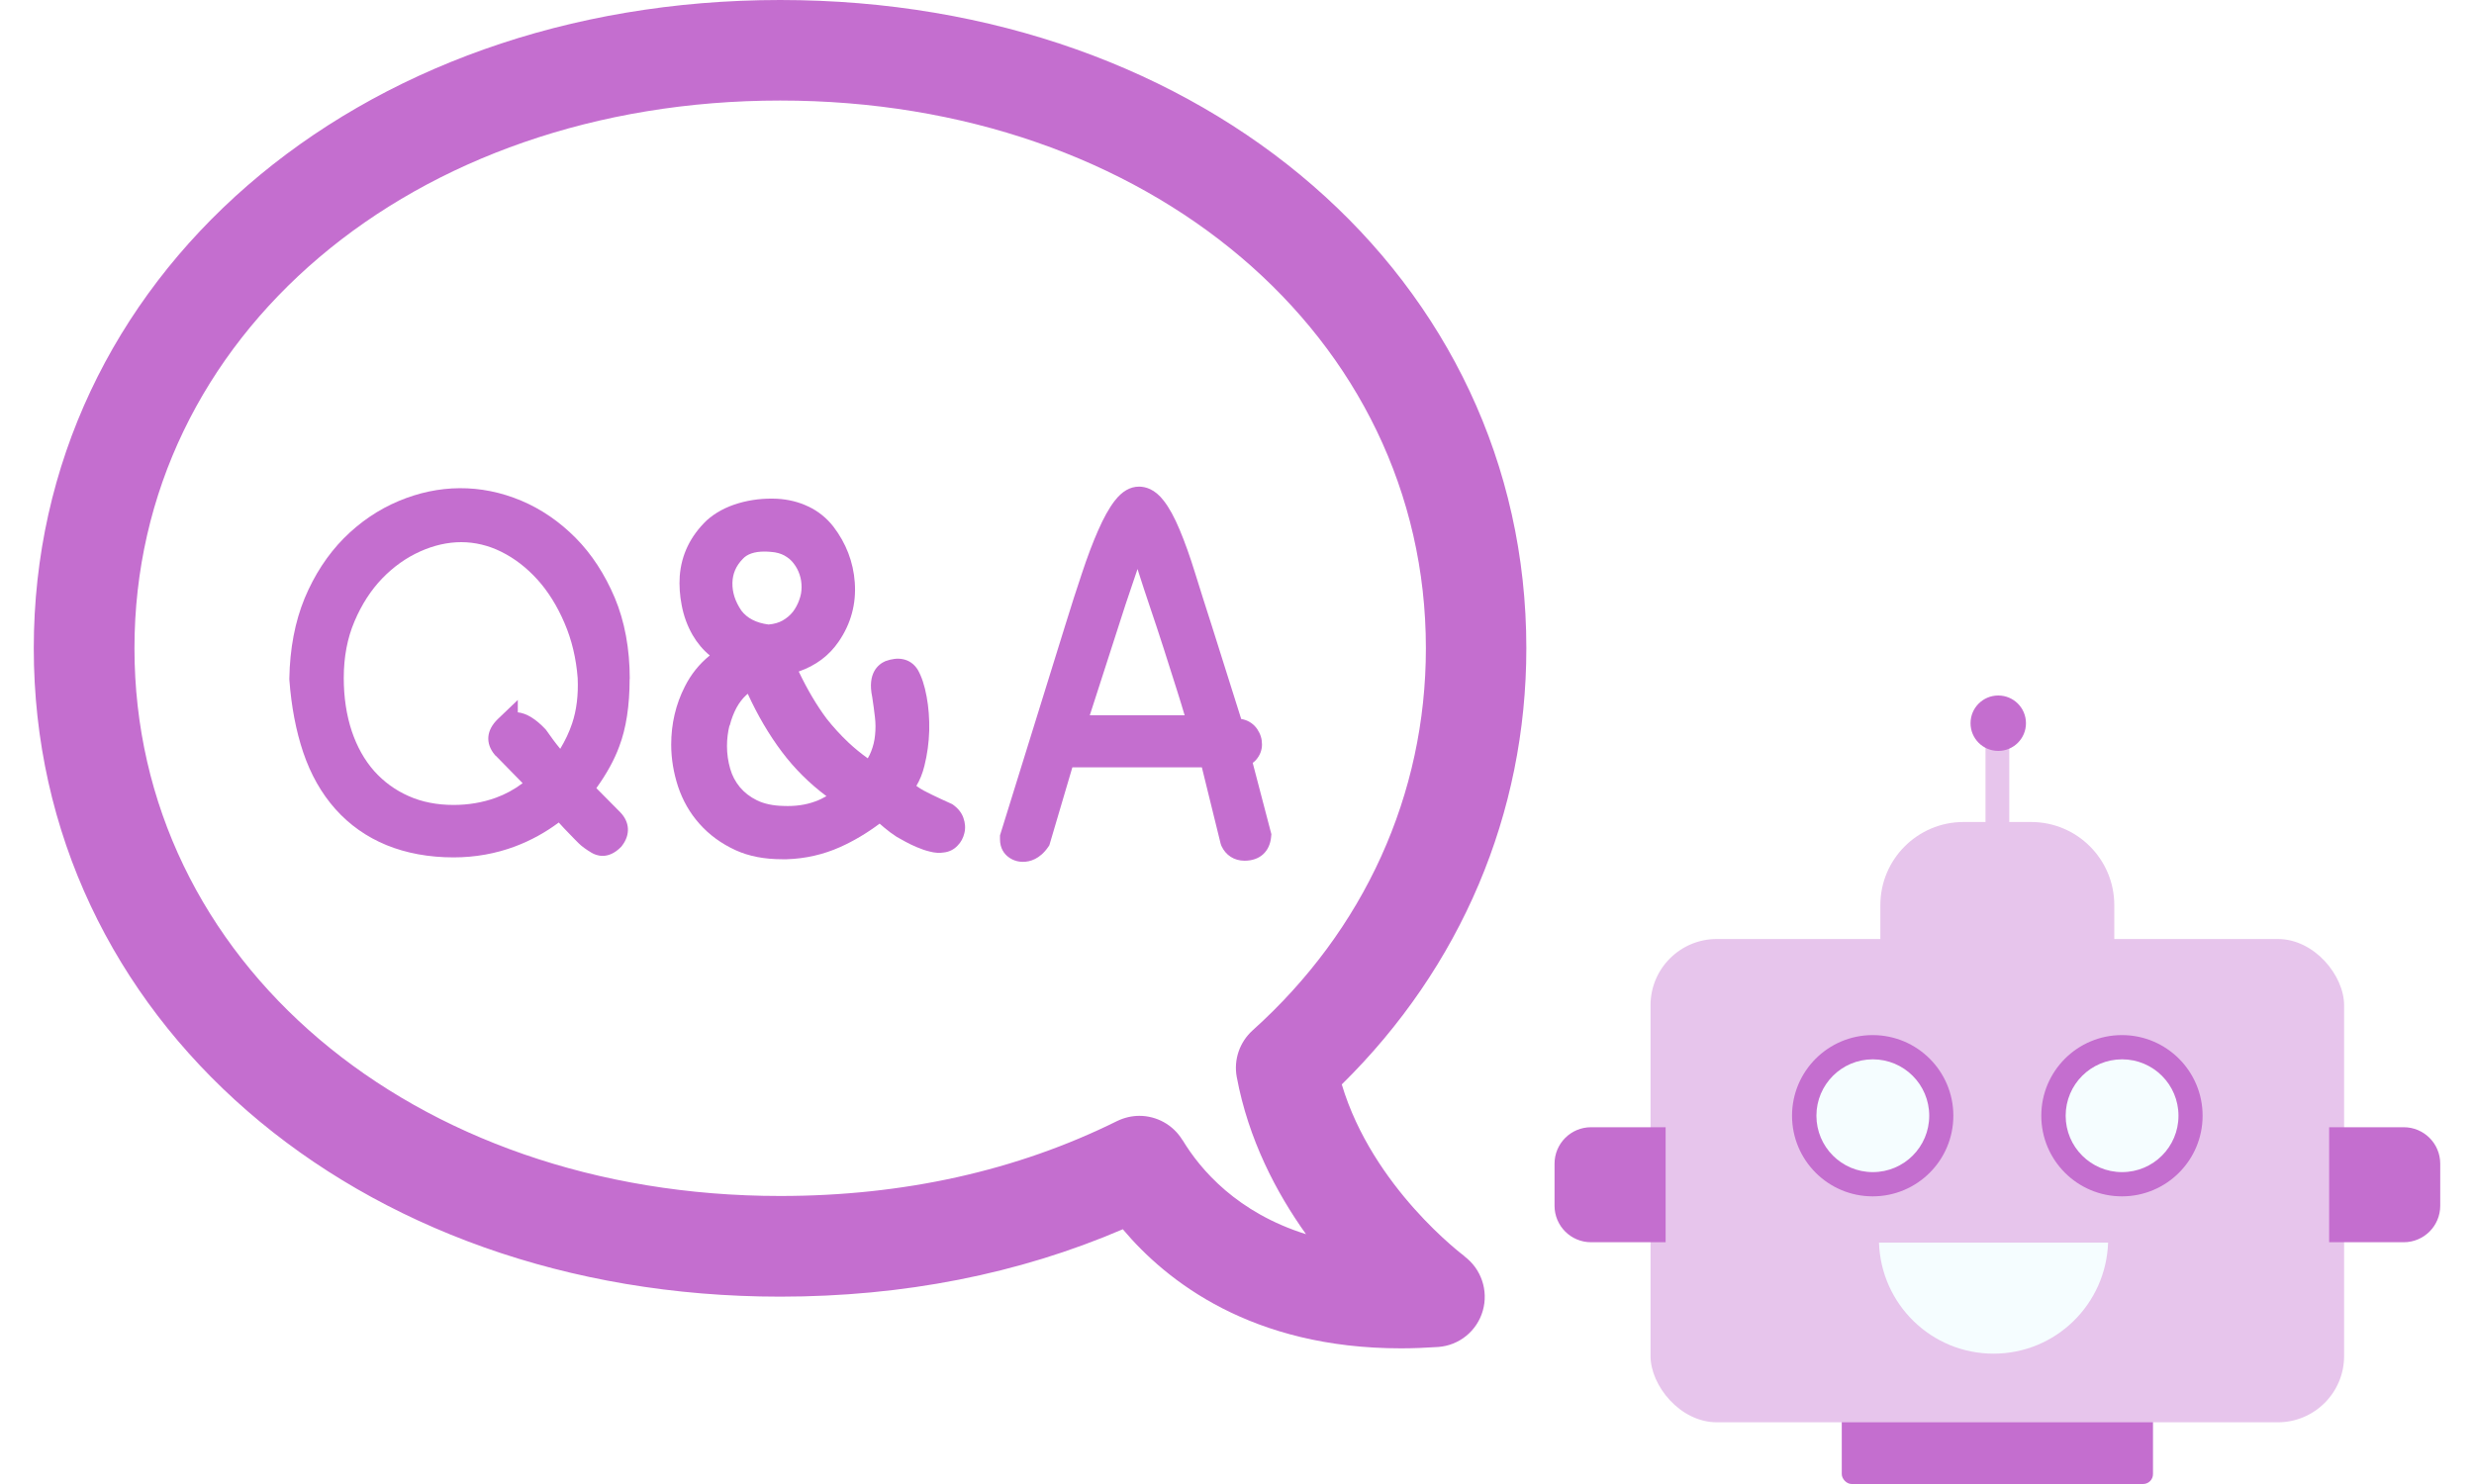 <?xml version="1.0" encoding="UTF-8"?>
<svg id="uuid-41d35a00-6c14-4e8c-8d34-20005b3555cf" data-name="レイヤー 2" xmlns="http://www.w3.org/2000/svg" viewBox="0 0 200 120">
  <g id="uuid-e6f45546-604c-4a44-bf4b-7d123b2c30b1" data-name="テキスト">
    <g>
      <rect width="200" height="120" style="fill: #fff;"/>
      <g>
        <g id="uuid-f92071b8-aadd-4e60-8ede-5513fbc675b8" data-name="change1 1">
          <path d="M40.25,58.14c-.93,.89-1.04,1.95-.25,2.9,0,0,0,0,0,0v.05s.03-.03,.03-.03c.94,.96,1.68,1.72,2.22,2.27-.68,.51-1.4,.9-2.17,1.18-1.08,.39-2.23,.58-3.41,.58-1.34,0-2.57-.24-3.64-.72-1.07-.47-2-1.15-2.78-2.02-.78-.88-1.39-1.97-1.81-3.22-.43-1.29-.65-2.74-.65-4.31,0-1.69,.29-3.23,.87-4.58,.58-1.37,1.34-2.54,2.25-3.48,.91-.94,1.94-1.67,3.06-2.17,1.11-.5,2.23-.75,3.32-.75s2.2,.26,3.24,.78c1.07,.53,2.05,1.29,2.91,2.24,.87,.96,1.61,2.15,2.19,3.51,.59,1.36,.95,2.88,1.07,4.47,.06,1.36-.09,2.59-.45,3.66-.24,.72-.57,1.4-.96,2.05-.39-.47-.75-.96-1.09-1.45l-.09-.12c-.8-.85-1.54-1.3-2.25-1.38v-1l-1.61,1.54Zm10.66-3.24c0-2.44-.41-4.65-1.21-6.56-.81-1.91-1.87-3.54-3.17-4.85-1.3-1.31-2.77-2.32-4.38-3-3.3-1.39-6.72-1.32-9.91,.02-1.65,.69-3.15,1.71-4.46,3.03-1.31,1.33-2.37,2.96-3.15,4.83-.78,1.89-1.2,4.08-1.24,6.5v.04s0,.04,0,.04c.16,2.18,.54,4.16,1.12,5.88,.6,1.78,1.47,3.32,2.6,4.59,1.14,1.28,2.53,2.26,4.14,2.92,1.59,.65,3.42,.99,5.42,.99,1.73,0,3.41-.3,4.98-.89,1.27-.48,2.45-1.13,3.52-1.93,.29,.32,.54,.59,.75,.8,.36,.38,.65,.67,.85,.87,.26,.26,.61,.51,1.06,.78,.37,.22,1.33,.6,2.39-.49l.07-.09c.68-.89,.62-1.9-.14-2.69l-1.94-1.96c.84-1.17,1.46-2.3,1.85-3.37,.56-1.47,.84-3.31,.84-5.47" style="fill: #c46ecf;"/>
          <path d="M58.99,58.68c.13-.53,.32-1.02,.55-1.45,.22-.4,.48-.74,.77-1.01,.05-.04,.09-.08,.14-.12,.79,1.73,1.72,3.32,2.77,4.71,1,1.33,2.2,2.53,3.59,3.57-.28,.16-.58,.31-.92,.43-.76,.28-1.62,.4-2.55,.36h-.02c-.83-.02-1.54-.17-2.12-.45-.57-.28-1.02-.63-1.39-1.07-.36-.44-.62-.92-.78-1.49-.17-.58-.26-1.2-.26-1.83,0-.57,.07-1.13,.2-1.66Zm5.63-10.19c-.13,.37-.31,.7-.52,.98-.23,.29-.51,.52-.84,.71-.3,.17-.68,.28-1.13,.32-1.01-.13-1.74-.52-2.2-1.13-.5-.74-.74-1.48-.72-2.25,.02-.73,.28-1.35,.83-1.92,.36-.4,.95-.6,1.76-.6,.18,0,.36,.01,.56,.03,.4,.03,.76,.13,1.05,.29,.3,.17,.55,.37,.75,.64,.21,.27,.37,.57,.48,.9,.11,.33,.16,.66,.16,1.02s-.06,.69-.19,1.03Zm12.39,16.55l-.92-.42c-.57-.26-1.05-.5-1.43-.7-.17-.09-.37-.22-.58-.37,.28-.47,.5-1.01,.65-1.62,.23-.92,.36-1.87,.39-2.85,.02-.96-.05-1.89-.21-2.75-.17-.92-.4-1.61-.71-2.16-.29-.48-.73-.78-1.23-.87-.41-.08-.86-.03-1.39,.16-.58,.25-1.48,.97-1.07,2.9,.08,.54,.16,1.08,.22,1.63,.06,.49,.06,.97,.01,1.45-.04,.45-.15,.9-.32,1.33-.07,.18-.16,.37-.27,.55-.57-.41-1.08-.83-1.54-1.26-.65-.61-1.25-1.27-1.78-1.94-.8-1.07-1.56-2.35-2.26-3.82,1.38-.48,2.46-1.29,3.23-2.42,.99-1.44,1.43-3.06,1.3-4.8-.12-1.64-.7-3.15-1.73-4.5-.55-.7-1.23-1.25-2.02-1.62-.77-.37-1.62-.58-2.53-.63-1.08-.05-2.12,.07-3.11,.36-1.02,.3-1.88,.76-2.58,1.39-1.32,1.27-2.05,2.78-2.18,4.51-.05,.76,0,1.55,.16,2.36,.16,.85,.45,1.65,.88,2.4,.38,.65,.84,1.2,1.39,1.65-.84,.68-1.52,1.52-2.02,2.52-.73,1.43-1.1,3.01-1.1,4.69,0,1.14,.19,2.27,.55,3.38,.38,1.14,.96,2.16,1.74,3.03,.78,.88,1.76,1.6,2.92,2.13,1.07,.49,2.33,.73,3.75,.73,.13,0,.26,0,.39,0,1.51-.05,2.96-.38,4.32-.99,1.09-.49,2.15-1.12,3.18-1.89,.13,.11,.25,.22,.37,.32,.32,.27,.64,.51,1.01,.75,.2,.11,.44,.25,.72,.4,.3,.16,.6,.31,.92,.44,.33,.14,.67,.26,1,.34,.42,.12,.84,.14,1.19,.08,.42-.05,.8-.24,1.09-.55,.28-.28,.46-.63,.55-1.01,.1-.4,.07-.82-.08-1.24-.15-.43-.45-.79-.88-1.09" style="fill: #c46ecf;"/>
          <path d="M95.76,57.84h-7.66l2.89-8.96,.97-2.87,.08,.26c.27,.86,.59,1.82,.95,2.89,.36,1.06,.72,2.15,1.09,3.3,.37,1.15,.73,2.29,1.09,3.43,.22,.68,.41,1.33,.6,1.96Zm7,9.79l.02-.17-1.51-5.77c.12-.09,.22-.18,.29-.27,.3-.35,.46-.77,.46-1.22s-.12-.84-.37-1.22c-.27-.41-.67-.69-1.15-.81l-.16-.03-2.33-7.39c-.52-1.62-.99-3.09-1.4-4.42-.41-1.33-.83-2.5-1.24-3.48-.43-1.03-.86-1.81-1.3-2.37-.72-.94-1.48-1.13-1.99-1.13-.72,0-1.38,.38-1.97,1.15-.45,.58-.9,1.39-1.34,2.4-.42,.95-.86,2.11-1.3,3.44-.43,1.27-.88,2.68-1.38,4.3l-5.25,16.91v.31c0,.74,.34,1.17,.64,1.41,.35,.28,.77,.42,1.22,.42,.55,0,1.36-.21,2.05-1.22l.08-.12,1.86-6.3h10.47l1.52,6.18,.06,.17c.35,.76,1.03,1.2,1.87,1.2,1.23,0,2.04-.73,2.15-1.94" style="fill: #c46ecf;"/>
          <path d="M95.59,92.19c-.76-1.25-2.1-1.96-3.48-1.96-.61,0-1.22,.14-1.8,.42-8.11,4.02-17.28,6.06-27.24,6.06-29.76,0-52.2-19.04-52.2-44.29S33.31,8.13,63.07,8.13s52.2,19.04,52.2,44.29c0,11.82-4.98,22.79-14.01,30.9-1.05,.95-1.54,2.37-1.28,3.77,.94,5.04,3.19,9.34,5.6,12.71-5.55-1.74-8.52-5.19-9.98-7.61Zm22.79,9.38c-.08-.06-7.41-5.53-9.91-13.88,9.64-9.49,14.92-21.92,14.92-35.27C123.4,22.54,97.46,0,63.07,0S2.73,22.54,2.73,52.42s25.94,52.43,60.33,52.43c9.97,0,19.28-1.83,27.71-5.45,3.54,4.21,10.43,9.63,22.48,9.63,.97,0,1.97-.04,3.01-.11,1.7-.12,3.14-1.29,3.61-2.93,.47-1.64-.13-3.4-1.5-4.41" style="fill: #c46ecf;"/>
        </g>
        <g>
          <rect x="148.89" y="113.91" width="25.16" height="6.09" rx=".8" ry=".8" style="fill: #c46ecf;"/>
          <rect x="133.43" y="75.93" width="56.07" height="39.08" rx="5.36" ry="5.36" style="fill: #e7c5ec;"/>
          <g>
            <g>
              <path d="M157.91,90.22c0,3.6-2.92,6.52-6.52,6.52s-6.52-2.92-6.52-6.52,2.92-6.52,6.52-6.52,6.52,2.92,6.52,6.52Z" style="fill: #c46ecf; fill-rule: evenodd;"/>
              <path d="M155.96,90.22c0,2.52-2.04,4.56-4.56,4.56s-4.56-2.04-4.56-4.56,2.04-4.56,4.56-4.56,4.56,2.04,4.56,4.56Z" style="fill: #f5fdff; fill-rule: evenodd;"/>
            </g>
            <g>
              <circle cx="171.54" cy="90.22" r="6.52" style="fill: #c46ecf;"/>
              <path d="M176.11,90.22c0,2.52-2.04,4.56-4.56,4.56s-4.56-2.04-4.56-4.56,2.04-4.56,4.56-4.56,4.56,2.04,4.56,4.56Z" style="fill: #f5fdff; fill-rule: evenodd;"/>
            </g>
          </g>
          <path d="M164.2,66.47h-5.47c-3.71,0-6.72,3.01-6.72,6.72v9.31h18.91v-9.31c0-3.71-3.01-6.72-6.72-6.72Z" style="fill: #e7c5ec;"/>
          <rect x="157.27" y="62.52" width="8.39" height="1.92" transform="translate(97.99 224.95) rotate(-90)" style="fill: #e7c5ec;"/>
          <path d="M194.32,91.15h-6.03v9.3h6.03c1.63,0,2.95-1.32,2.95-2.95v-3.4c0-1.63-1.32-2.95-2.95-2.95Z" style="fill: #c46ecf;"/>
          <path d="M128.62,100.45h6.03v-9.3h-6.03c-1.63,0-2.95,1.32-2.95,2.95v3.4c0,1.63,1.32,2.95,2.95,2.95Z" style="fill: #c46ecf;"/>
          <path d="M161.54,56.24c1.24,0,2.24,1,2.24,2.24s-1,2.24-2.24,2.24-2.24-1-2.24-2.24,1-2.24,2.24-2.24Z" style="fill: #c46ecf;"/>
          <path d="M151.9,100.48c.16,4.98,4.23,8.98,9.26,8.98s9.09-4,9.26-8.98h-18.51Z" style="fill: #f5fdff;"/>
        </g>
      </g>
    </g>
  </g>
</svg>